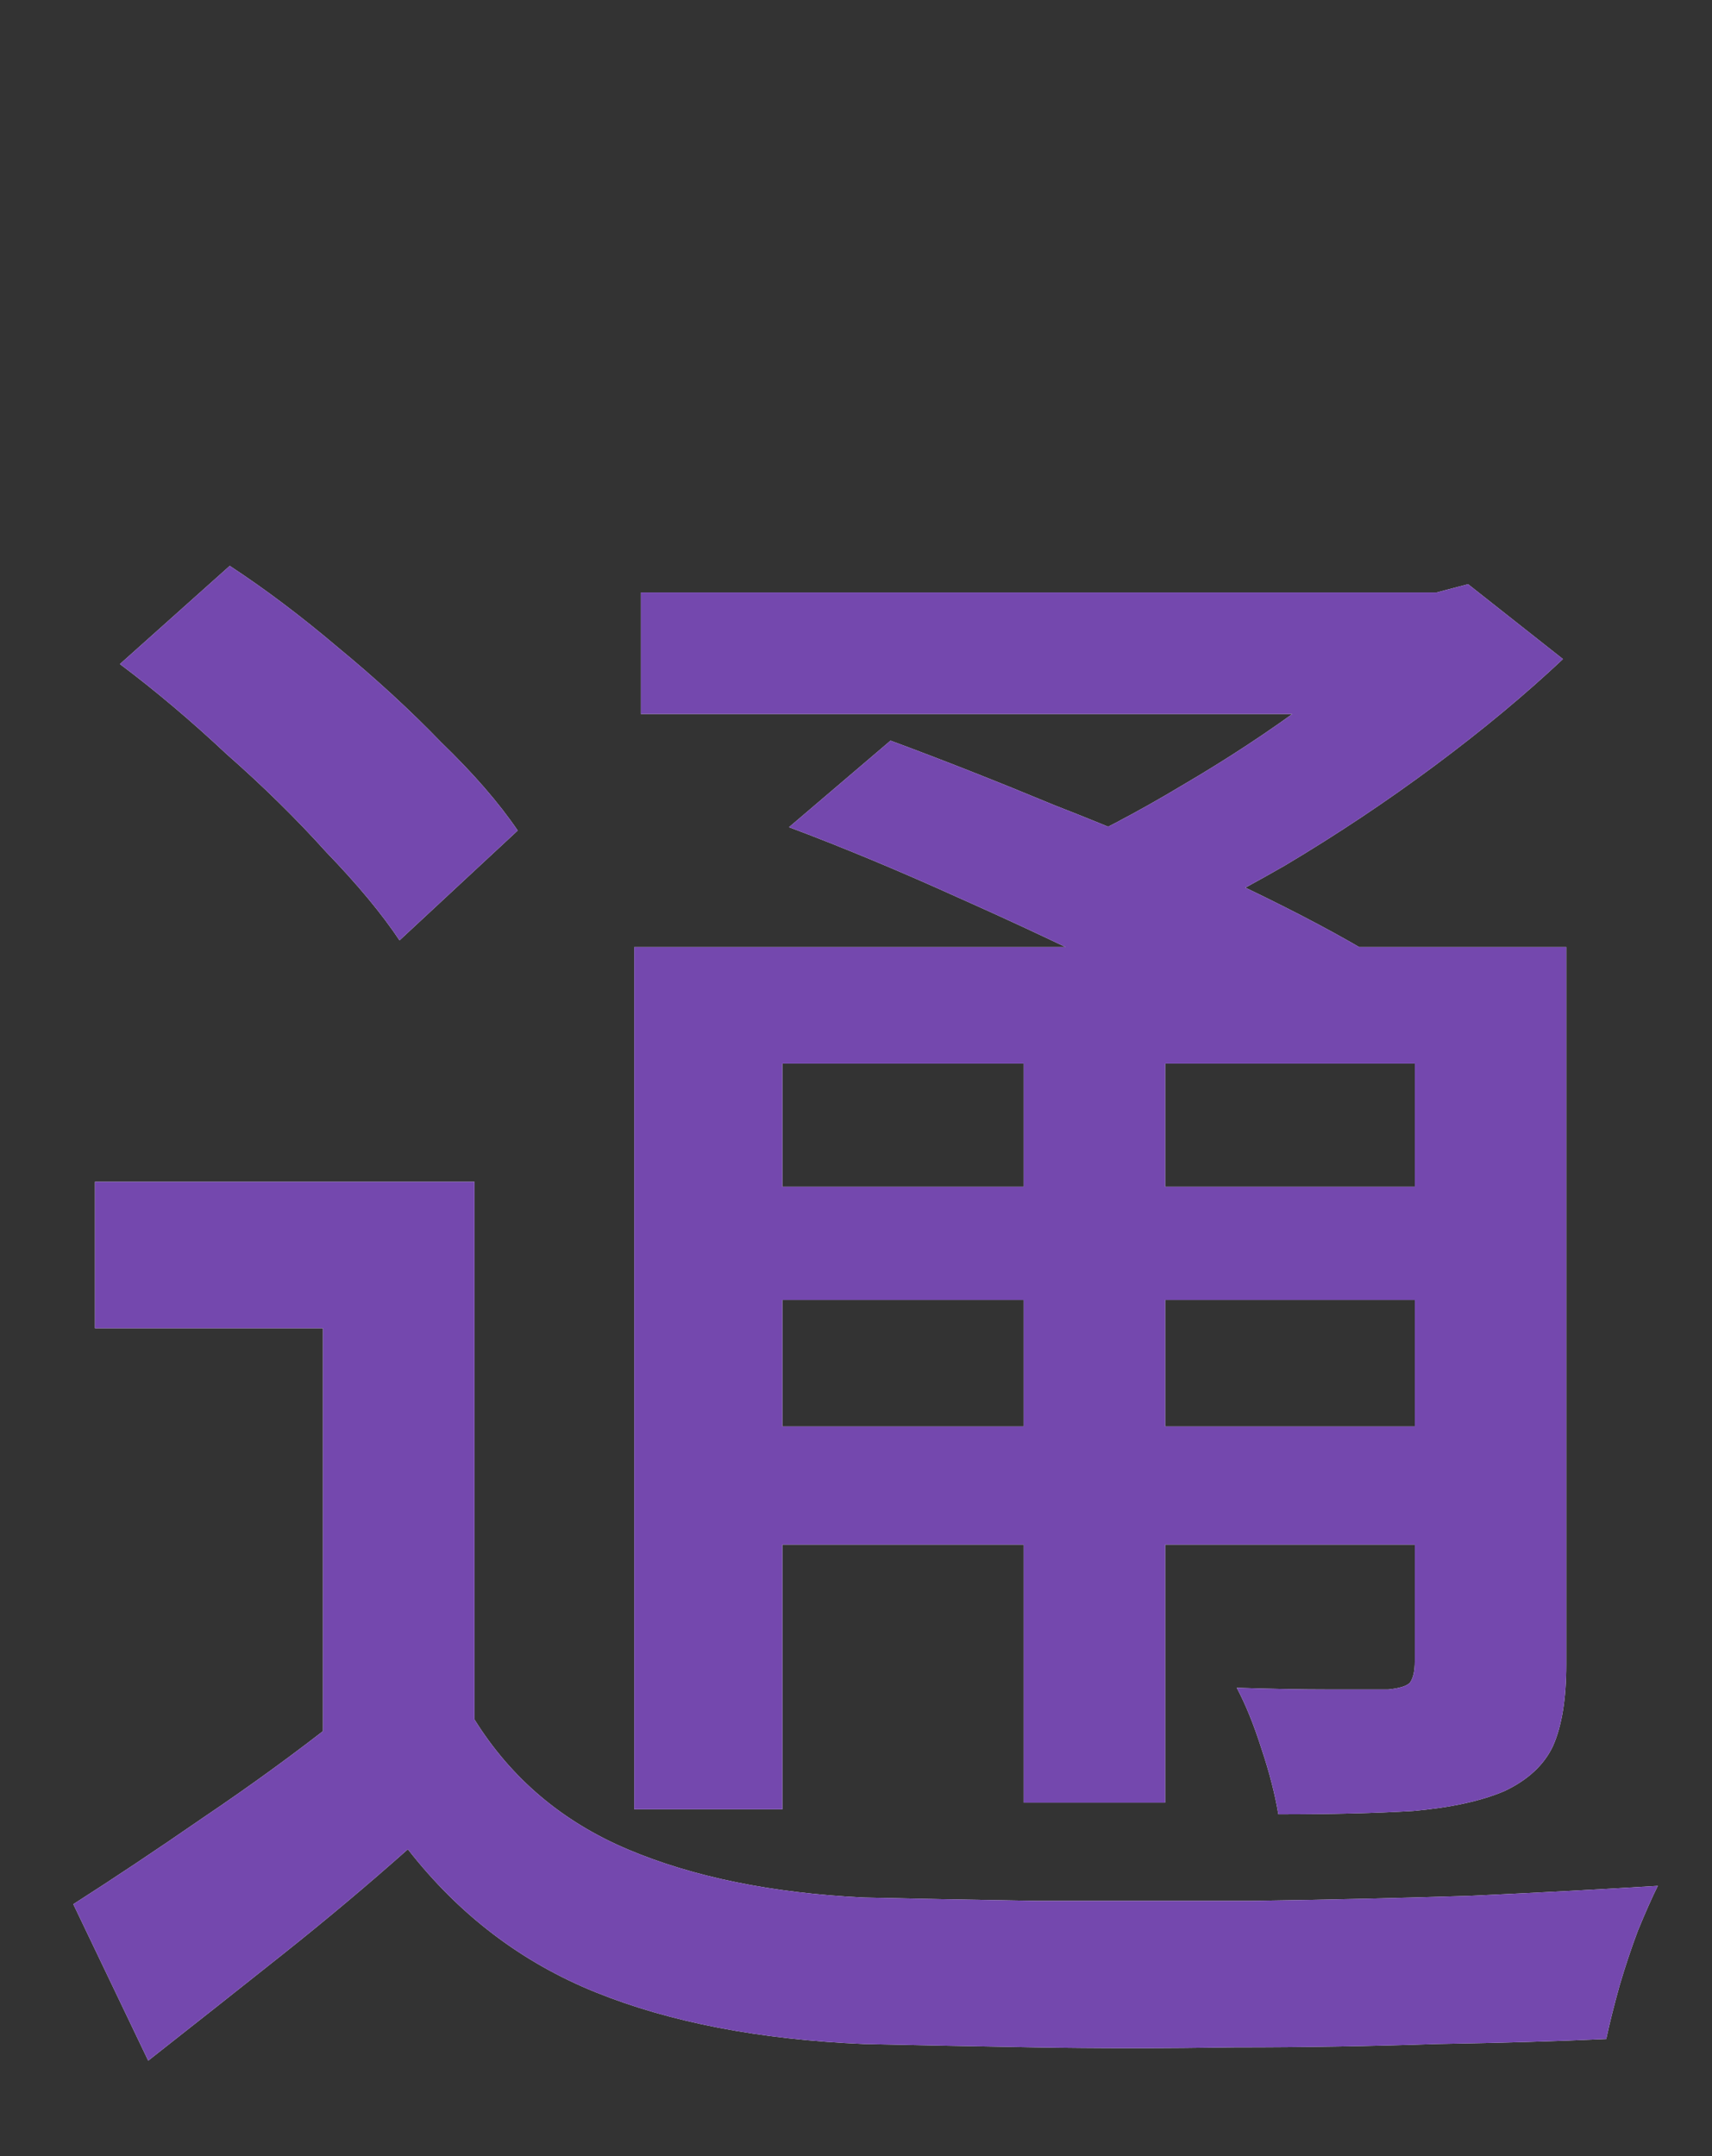 <svg width="54" height="68" viewBox="0 0 54 68" fill="none" xmlns="http://www.w3.org/2000/svg">
<rect x="0" y="0" width="54" height="68" fill="#333333" stroke="none"/>
<path d="M14.965 37.271V56.223H10.187V41.891H2.995V37.271H14.965ZM14.965 54.228C16.12 56.083 17.73 57.448 19.794 58.323C21.859 59.197 24.344 59.705 27.249 59.845C28.754 59.88 30.574 59.915 32.709 59.95C34.879 59.95 37.136 59.95 39.481 59.95C41.861 59.915 44.154 59.862 46.359 59.792C48.599 59.688 50.576 59.583 52.291 59.477C52.116 59.828 51.906 60.3 51.661 60.895C51.451 61.455 51.259 62.032 51.084 62.627C50.909 63.257 50.769 63.817 50.664 64.307C49.159 64.377 47.374 64.43 45.309 64.465C43.279 64.535 41.161 64.57 38.956 64.57C36.752 64.605 34.634 64.605 32.604 64.57C30.574 64.535 28.789 64.5 27.249 64.465C23.959 64.325 21.142 63.782 18.797 62.837C16.452 61.892 14.475 60.388 12.865 58.323C11.605 59.443 10.292 60.545 8.927 61.63C7.562 62.715 6.145 63.835 4.675 64.99L2.312 60.055C3.572 59.25 4.937 58.34 6.407 57.325C7.912 56.31 9.33 55.278 10.66 54.228H14.965ZM3.782 20.944L7.247 17.846C8.367 18.581 9.505 19.439 10.66 20.419C11.85 21.399 12.935 22.396 13.915 23.411C14.93 24.391 15.735 25.319 16.33 26.194L12.602 29.658C12.042 28.818 11.272 27.891 10.292 26.876C9.347 25.826 8.297 24.794 7.142 23.779C6.022 22.729 4.902 21.784 3.782 20.944ZM24.887 26.088L28.089 23.358C29.699 23.953 31.432 24.636 33.287 25.406C35.177 26.141 36.979 26.911 38.694 27.716C40.409 28.521 41.861 29.273 43.051 29.973L39.639 33.018C38.589 32.353 37.224 31.618 35.544 30.813C33.864 29.973 32.079 29.133 30.189 28.293C28.334 27.453 26.567 26.718 24.887 26.088ZM20.005 29.868H46.989V33.543H24.677V57.063H20.005V29.868ZM44.626 29.868H49.404V52.495C49.404 53.58 49.264 54.438 48.984 55.068C48.704 55.663 48.196 56.135 47.461 56.485C46.726 56.8 45.764 57.01 44.574 57.115C43.419 57.185 42.001 57.22 40.321 57.22C40.216 56.59 40.041 55.908 39.796 55.173C39.551 54.403 39.289 53.755 39.009 53.23C40.059 53.265 41.039 53.283 41.949 53.283C42.894 53.283 43.506 53.283 43.786 53.283C44.136 53.248 44.364 53.178 44.469 53.073C44.574 52.933 44.626 52.705 44.626 52.39V29.868ZM20.215 18.686H45.886V22.519H20.215V18.686ZM22.577 37.428H46.359V40.998H22.577V37.428ZM22.577 44.988H46.359V48.715H22.577V44.988ZM32.289 31.496H36.752V56.853H32.289V31.496ZM44.206 18.686H45.309L46.306 18.424L49.299 20.786C48.109 21.906 46.761 23.026 45.256 24.146C43.751 25.266 42.176 26.316 40.531 27.296C38.886 28.241 37.259 29.081 35.649 29.816C35.334 29.361 34.914 28.853 34.389 28.293C33.899 27.733 33.462 27.296 33.077 26.981C34.477 26.351 35.877 25.616 37.276 24.776C38.712 23.936 40.041 23.061 41.266 22.151C42.491 21.241 43.471 20.384 44.206 19.579V18.686Z" fill="white"/>
<path d="M14.965 37.271V56.223H10.187V41.891H2.995V37.271H14.965ZM14.965 54.228C16.12 56.083 17.73 57.448 19.794 58.323C21.859 59.197 24.344 59.705 27.249 59.845C28.754 59.88 30.574 59.915 32.709 59.95C34.879 59.95 37.136 59.95 39.481 59.95C41.861 59.915 44.154 59.862 46.359 59.792C48.599 59.688 50.576 59.583 52.291 59.477C52.116 59.828 51.906 60.3 51.661 60.895C51.451 61.455 51.259 62.032 51.084 62.627C50.909 63.257 50.769 63.817 50.664 64.307C49.159 64.377 47.374 64.43 45.309 64.465C43.279 64.535 41.161 64.57 38.956 64.57C36.752 64.605 34.634 64.605 32.604 64.57C30.574 64.535 28.789 64.5 27.249 64.465C23.959 64.325 21.142 63.782 18.797 62.837C16.452 61.892 14.475 60.388 12.865 58.323C11.605 59.443 10.292 60.545 8.927 61.63C7.562 62.715 6.145 63.835 4.675 64.99L2.312 60.055C3.572 59.25 4.937 58.34 6.407 57.325C7.912 56.31 9.33 55.278 10.66 54.228H14.965ZM3.782 20.944L7.247 17.846C8.367 18.581 9.505 19.439 10.66 20.419C11.85 21.399 12.935 22.396 13.915 23.411C14.93 24.391 15.735 25.319 16.33 26.194L12.602 29.658C12.042 28.818 11.272 27.891 10.292 26.876C9.347 25.826 8.297 24.794 7.142 23.779C6.022 22.729 4.902 21.784 3.782 20.944ZM24.887 26.088L28.089 23.358C29.699 23.953 31.432 24.636 33.287 25.406C35.177 26.141 36.979 26.911 38.694 27.716C40.409 28.521 41.861 29.273 43.051 29.973L39.639 33.018C38.589 32.353 37.224 31.618 35.544 30.813C33.864 29.973 32.079 29.133 30.189 28.293C28.334 27.453 26.567 26.718 24.887 26.088ZM20.005 29.868H46.989V33.543H24.677V57.063H20.005V29.868ZM44.626 29.868H49.404V52.495C49.404 53.58 49.264 54.438 48.984 55.068C48.704 55.663 48.196 56.135 47.461 56.485C46.726 56.8 45.764 57.01 44.574 57.115C43.419 57.185 42.001 57.22 40.321 57.22C40.216 56.59 40.041 55.908 39.796 55.173C39.551 54.403 39.289 53.755 39.009 53.23C40.059 53.265 41.039 53.283 41.949 53.283C42.894 53.283 43.506 53.283 43.786 53.283C44.136 53.248 44.364 53.178 44.469 53.073C44.574 52.933 44.626 52.705 44.626 52.39V29.868ZM20.215 18.686H45.886V22.519H20.215V18.686ZM22.577 37.428H46.359V40.998H22.577V37.428ZM22.577 44.988H46.359V48.715H22.577V44.988ZM32.289 31.496H36.752V56.853H32.289V31.496ZM44.206 18.686H45.309L46.306 18.424L49.299 20.786C48.109 21.906 46.761 23.026 45.256 24.146C43.751 25.266 42.176 26.316 40.531 27.296C38.886 28.241 37.259 29.081 35.649 29.816C35.334 29.361 34.914 28.853 34.389 28.293C33.899 27.733 33.462 27.296 33.077 26.981C34.477 26.351 35.877 25.616 37.276 24.776C38.712 23.936 40.041 23.061 41.266 22.151C42.491 21.241 43.471 20.384 44.206 19.579V18.686Z" fill="#7448AE"/>
</svg>
